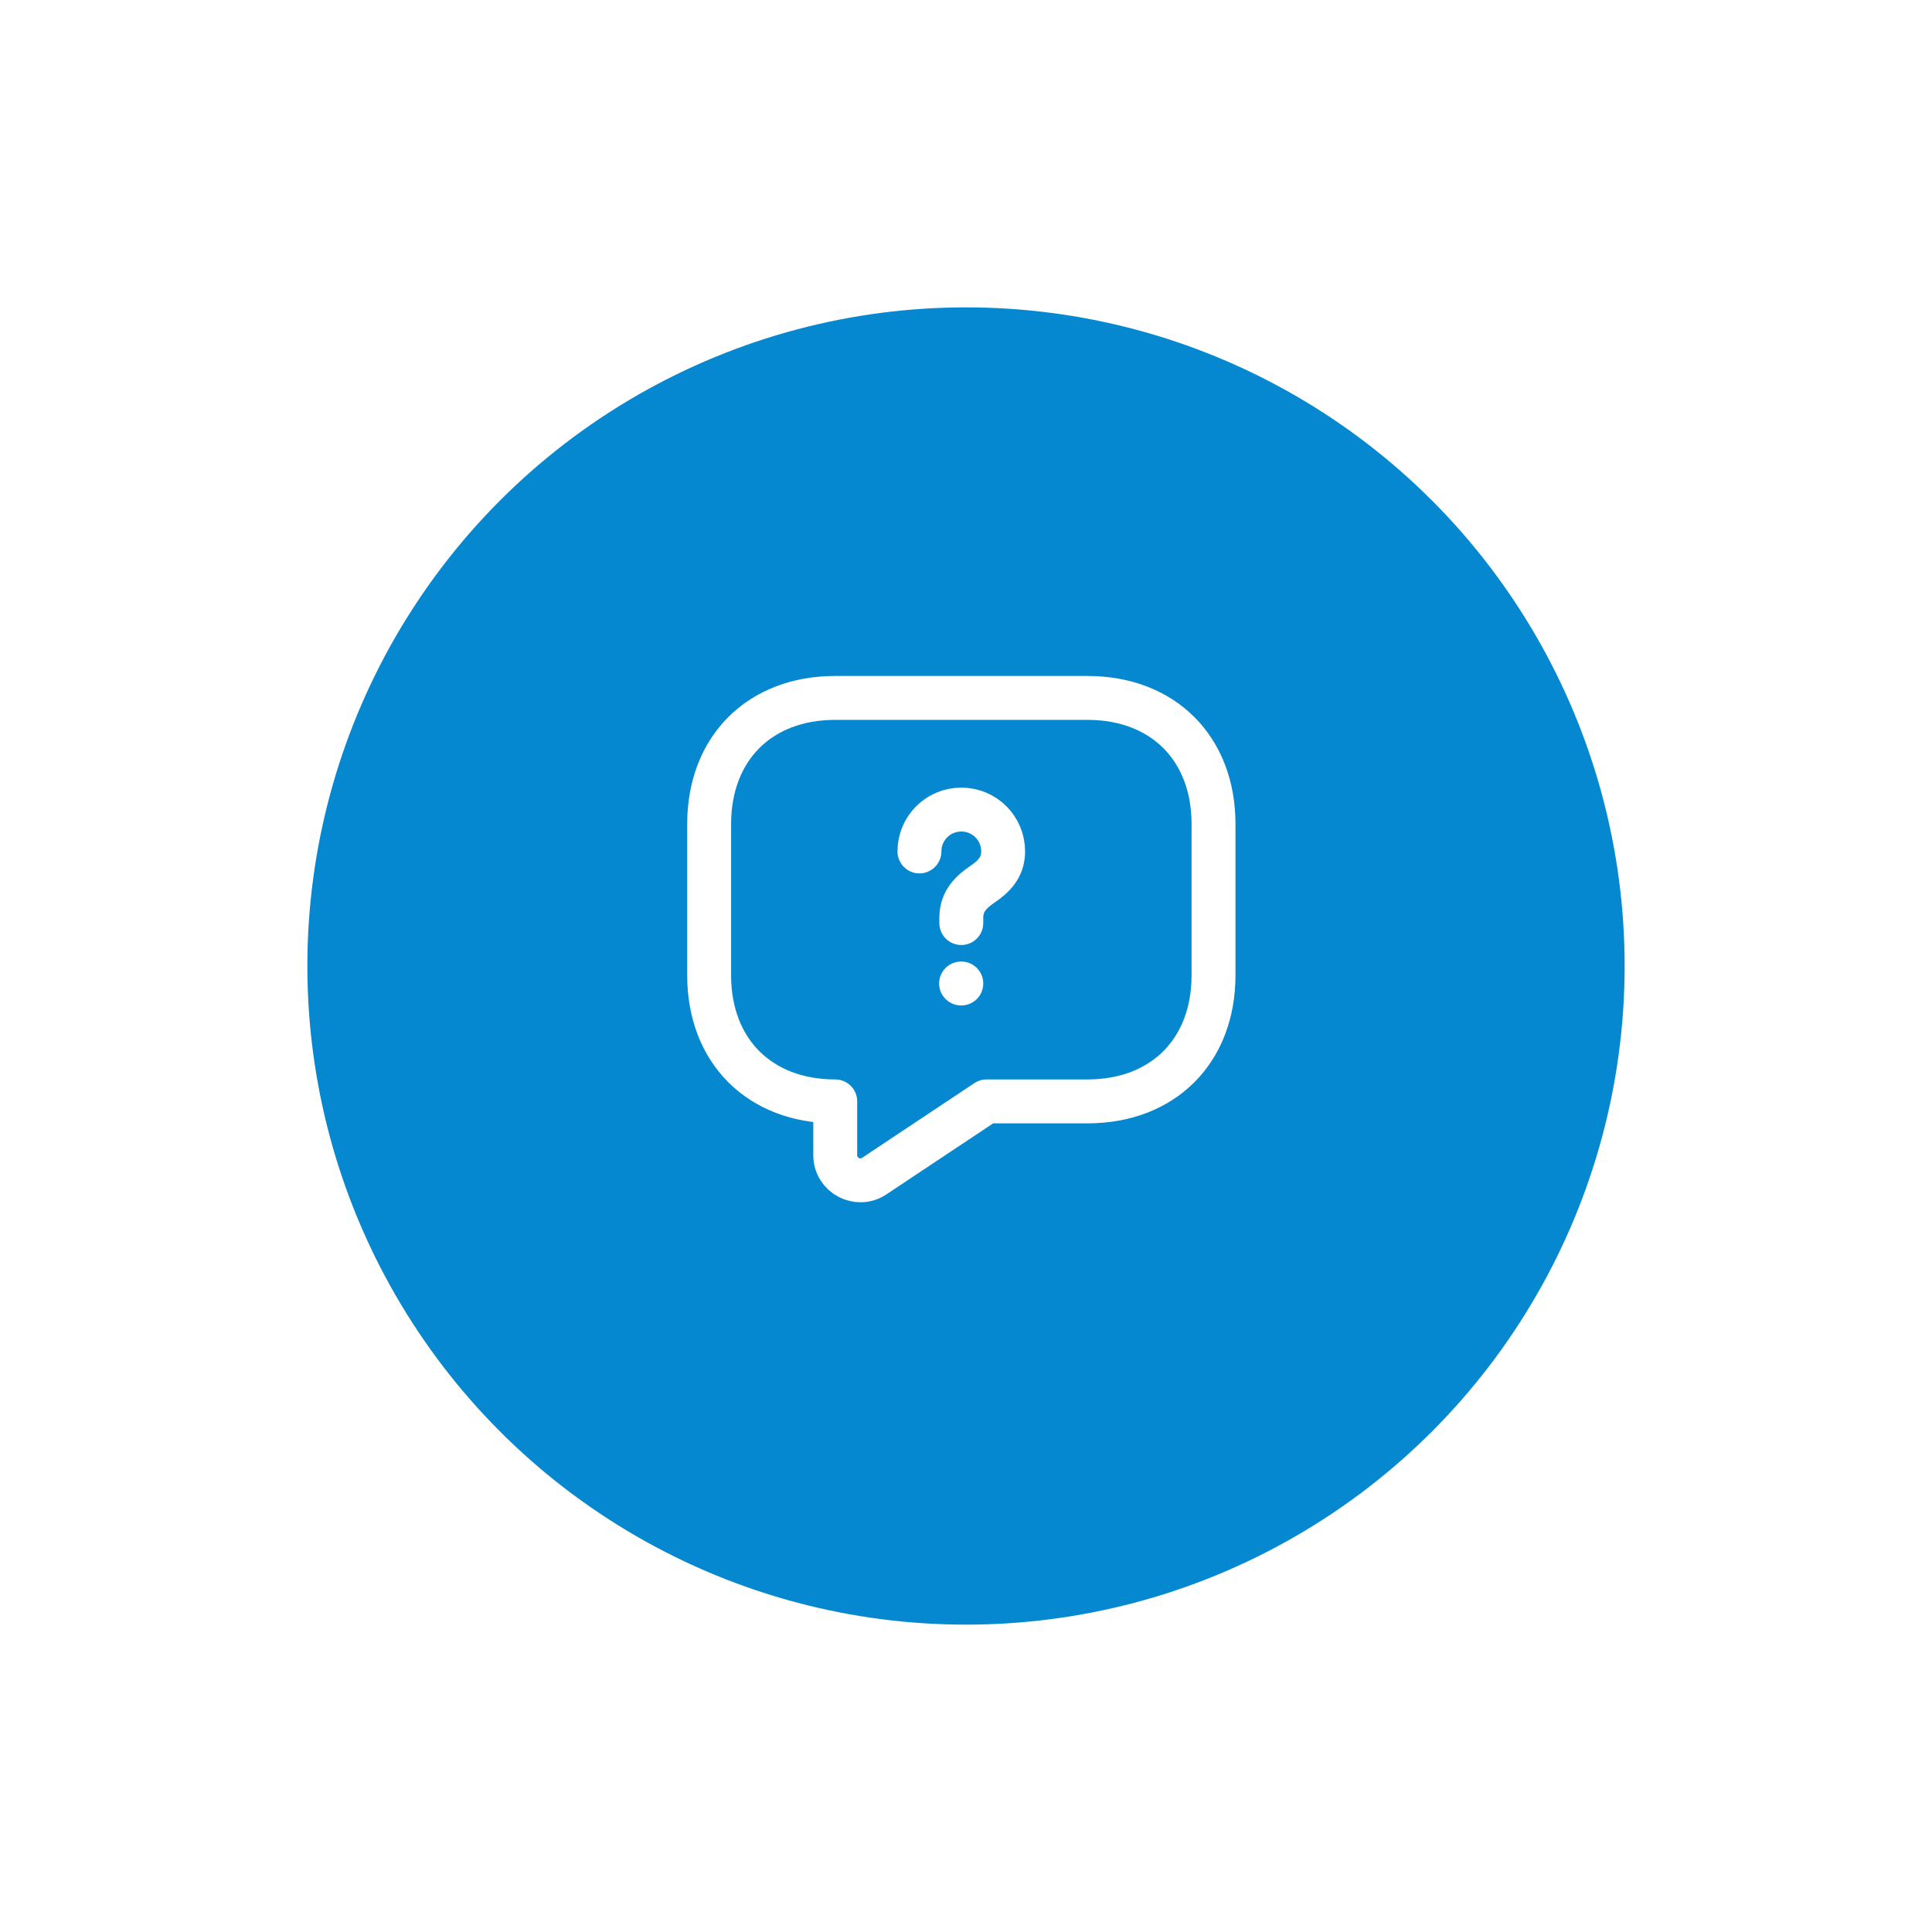<svg width="88" height="88" viewBox="0 0 88 88" fill="none" xmlns="http://www.w3.org/2000/svg">
<g filter="url(#filter0_d_8962_5618)">
<circle cx="44" cy="43" r="30" fill="#0588D0"/>
</g>
<path d="M49.531 50.167H44.936L39.824 53.568C39.066 54.073 38.044 53.533 38.044 52.614V50.167C34.598 50.167 32.301 47.87 32.301 44.424V37.532C32.301 34.086 34.598 31.789 38.044 31.789H49.531C52.977 31.789 55.274 34.086 55.274 37.532V44.424C55.274 47.87 52.977 50.167 49.531 50.167Z" stroke="white" stroke-width="2" stroke-miterlimit="10" stroke-linecap="round" stroke-linejoin="round"/>
<path d="M43.786 42.044V41.803C43.786 41.022 44.268 40.608 44.751 40.275C45.221 39.953 45.692 39.54 45.692 38.782C45.692 37.725 44.842 36.875 43.786 36.875C42.729 36.875 41.879 37.725 41.879 38.782" stroke="white" stroke-width="2" stroke-linecap="round" stroke-linejoin="round"/>
<path d="M43.776 44.797H43.786" stroke="white" stroke-width="2" stroke-linecap="round" stroke-linejoin="round"/>
<defs>
<filter id="filter0_d_8962_5618" x="0" y="0" width="88" height="88" filterUnits="userSpaceOnUse" color-interpolation-filters="sRGB">
<feFlood flood-opacity="0" result="BackgroundImageFix"/>
<feColorMatrix in="SourceAlpha" type="matrix" values="0 0 0 0 0 0 0 0 0 0 0 0 0 0 0 0 0 0 127 0" result="hardAlpha"/>
<feOffset dy="1"/>
<feGaussianBlur stdDeviation="7"/>
<feComposite in2="hardAlpha" operator="out"/>
<feColorMatrix type="matrix" values="0 0 0 0 0 0 0 0 0 0 0 0 0 0 0 0 0 0 0.14 0"/>
<feBlend mode="normal" in2="BackgroundImageFix" result="effect1_dropShadow_8962_5618"/>
<feBlend mode="normal" in="SourceGraphic" in2="effect1_dropShadow_8962_5618" result="shape"/>
</filter>
</defs>
</svg>
